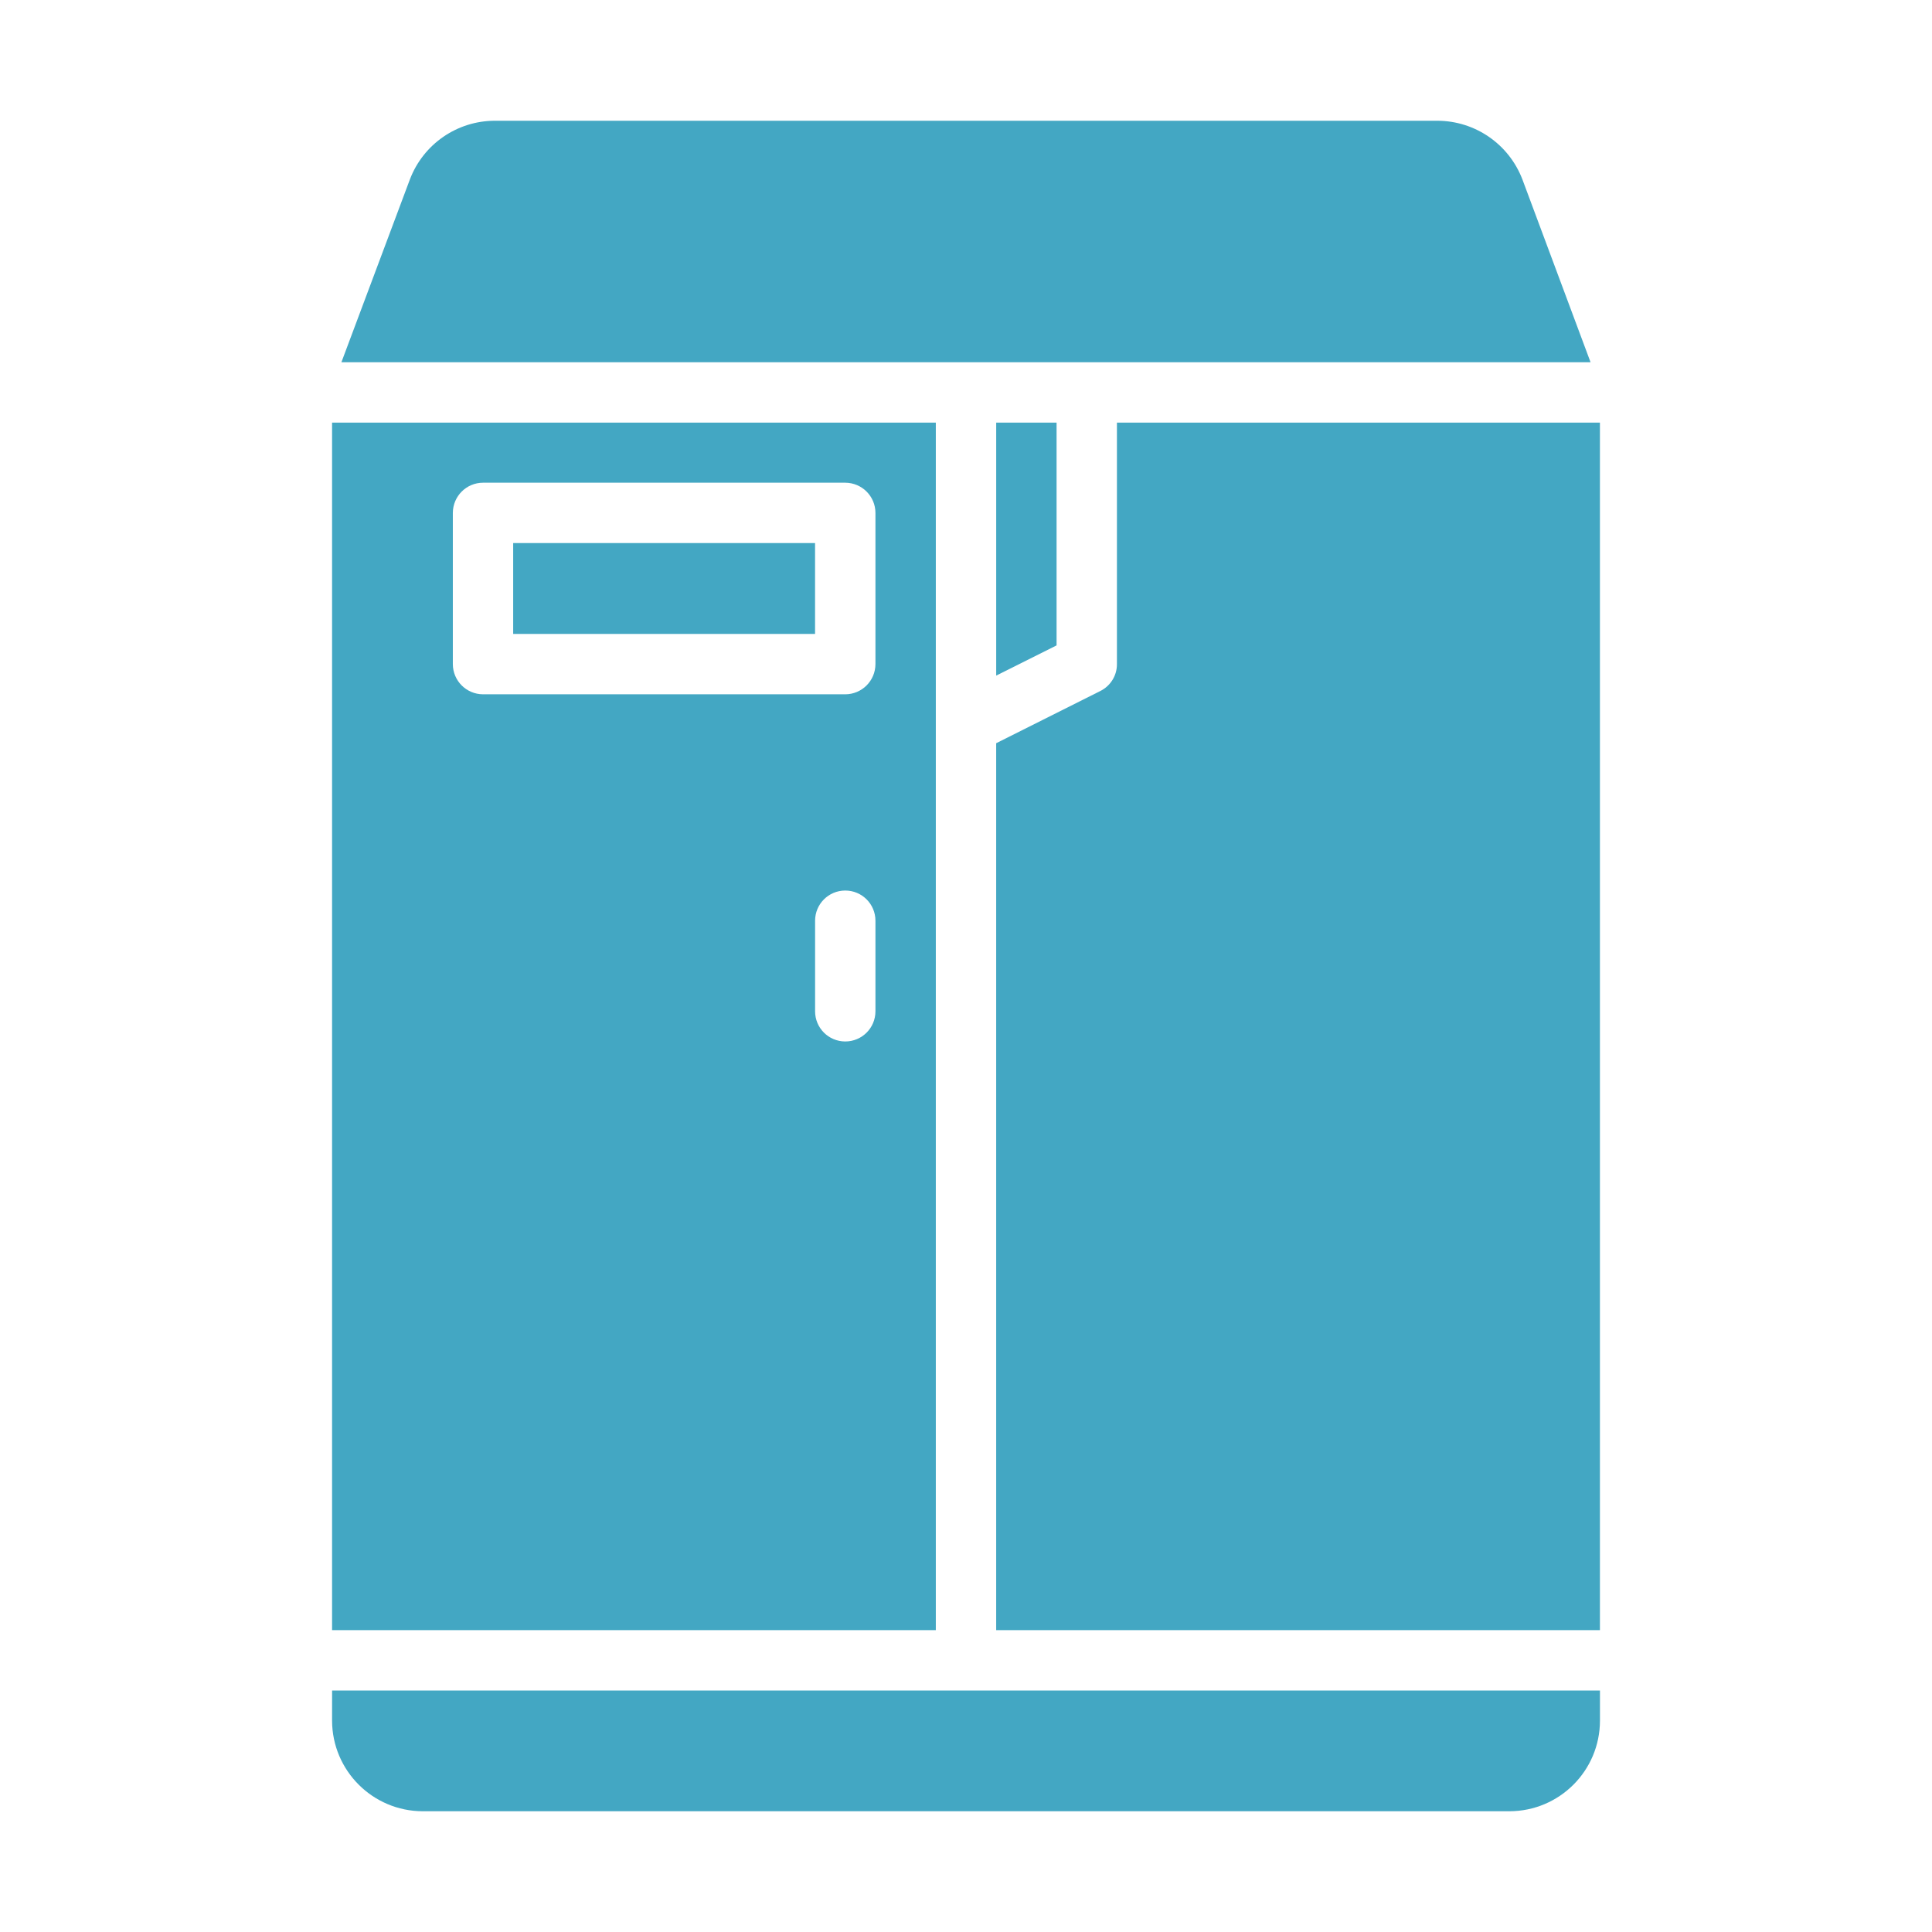 <?xml version="1.0" encoding="UTF-8"?> <svg xmlns="http://www.w3.org/2000/svg" viewBox="0 0 100 100" fill-rule="evenodd"><path d="m78.797 9.281c-0.699-1.82-2.441-3.023-4.391-3.031h-48.797c-1.949 0.004-3.695 1.207-4.391 3.031l-3.547 9.469h64.656z" fill="#43a7c3"></path><path d="m17.188 89.062c0.008 2.586 2.102 4.68 4.688 4.688h56.25c2.59-0.004 4.684-2.098 4.688-4.688v-1.562h-65.625z" fill="#43a7c3"></path><path d="m57.812 21.875v12.5c0.004 0.59-0.332 1.129-0.859 1.391l-5.391 2.703v45.906h31.25v-62.5z" fill="#43a7c3"></path><path d="m54.688 33.406v-11.531h-3.125v13.094z" fill="#43a7c3"></path><path d="m48.438 21.875h-31.25v62.5h31.25zm-3.125 30.469c0 0.863-0.699 1.562-1.562 1.562s-1.562-0.699-1.562-1.562v-4.688c0-0.863 0.699-1.562 1.562-1.562s1.562 0.699 1.562 1.562zm0-17.969c-0.004 0.863-0.699 1.559-1.562 1.562h-18.75c-0.863-0.004-1.559-0.699-1.562-1.562v-7.828c0.004-0.863 0.699-1.559 1.562-1.562h18.75c0.863 0.004 1.559 0.699 1.562 1.562z" fill="#43a7c3"></path><path d="m26.562 28.109h15.625v4.703h-15.625z" fill="#43a7c3"></path></svg> 
